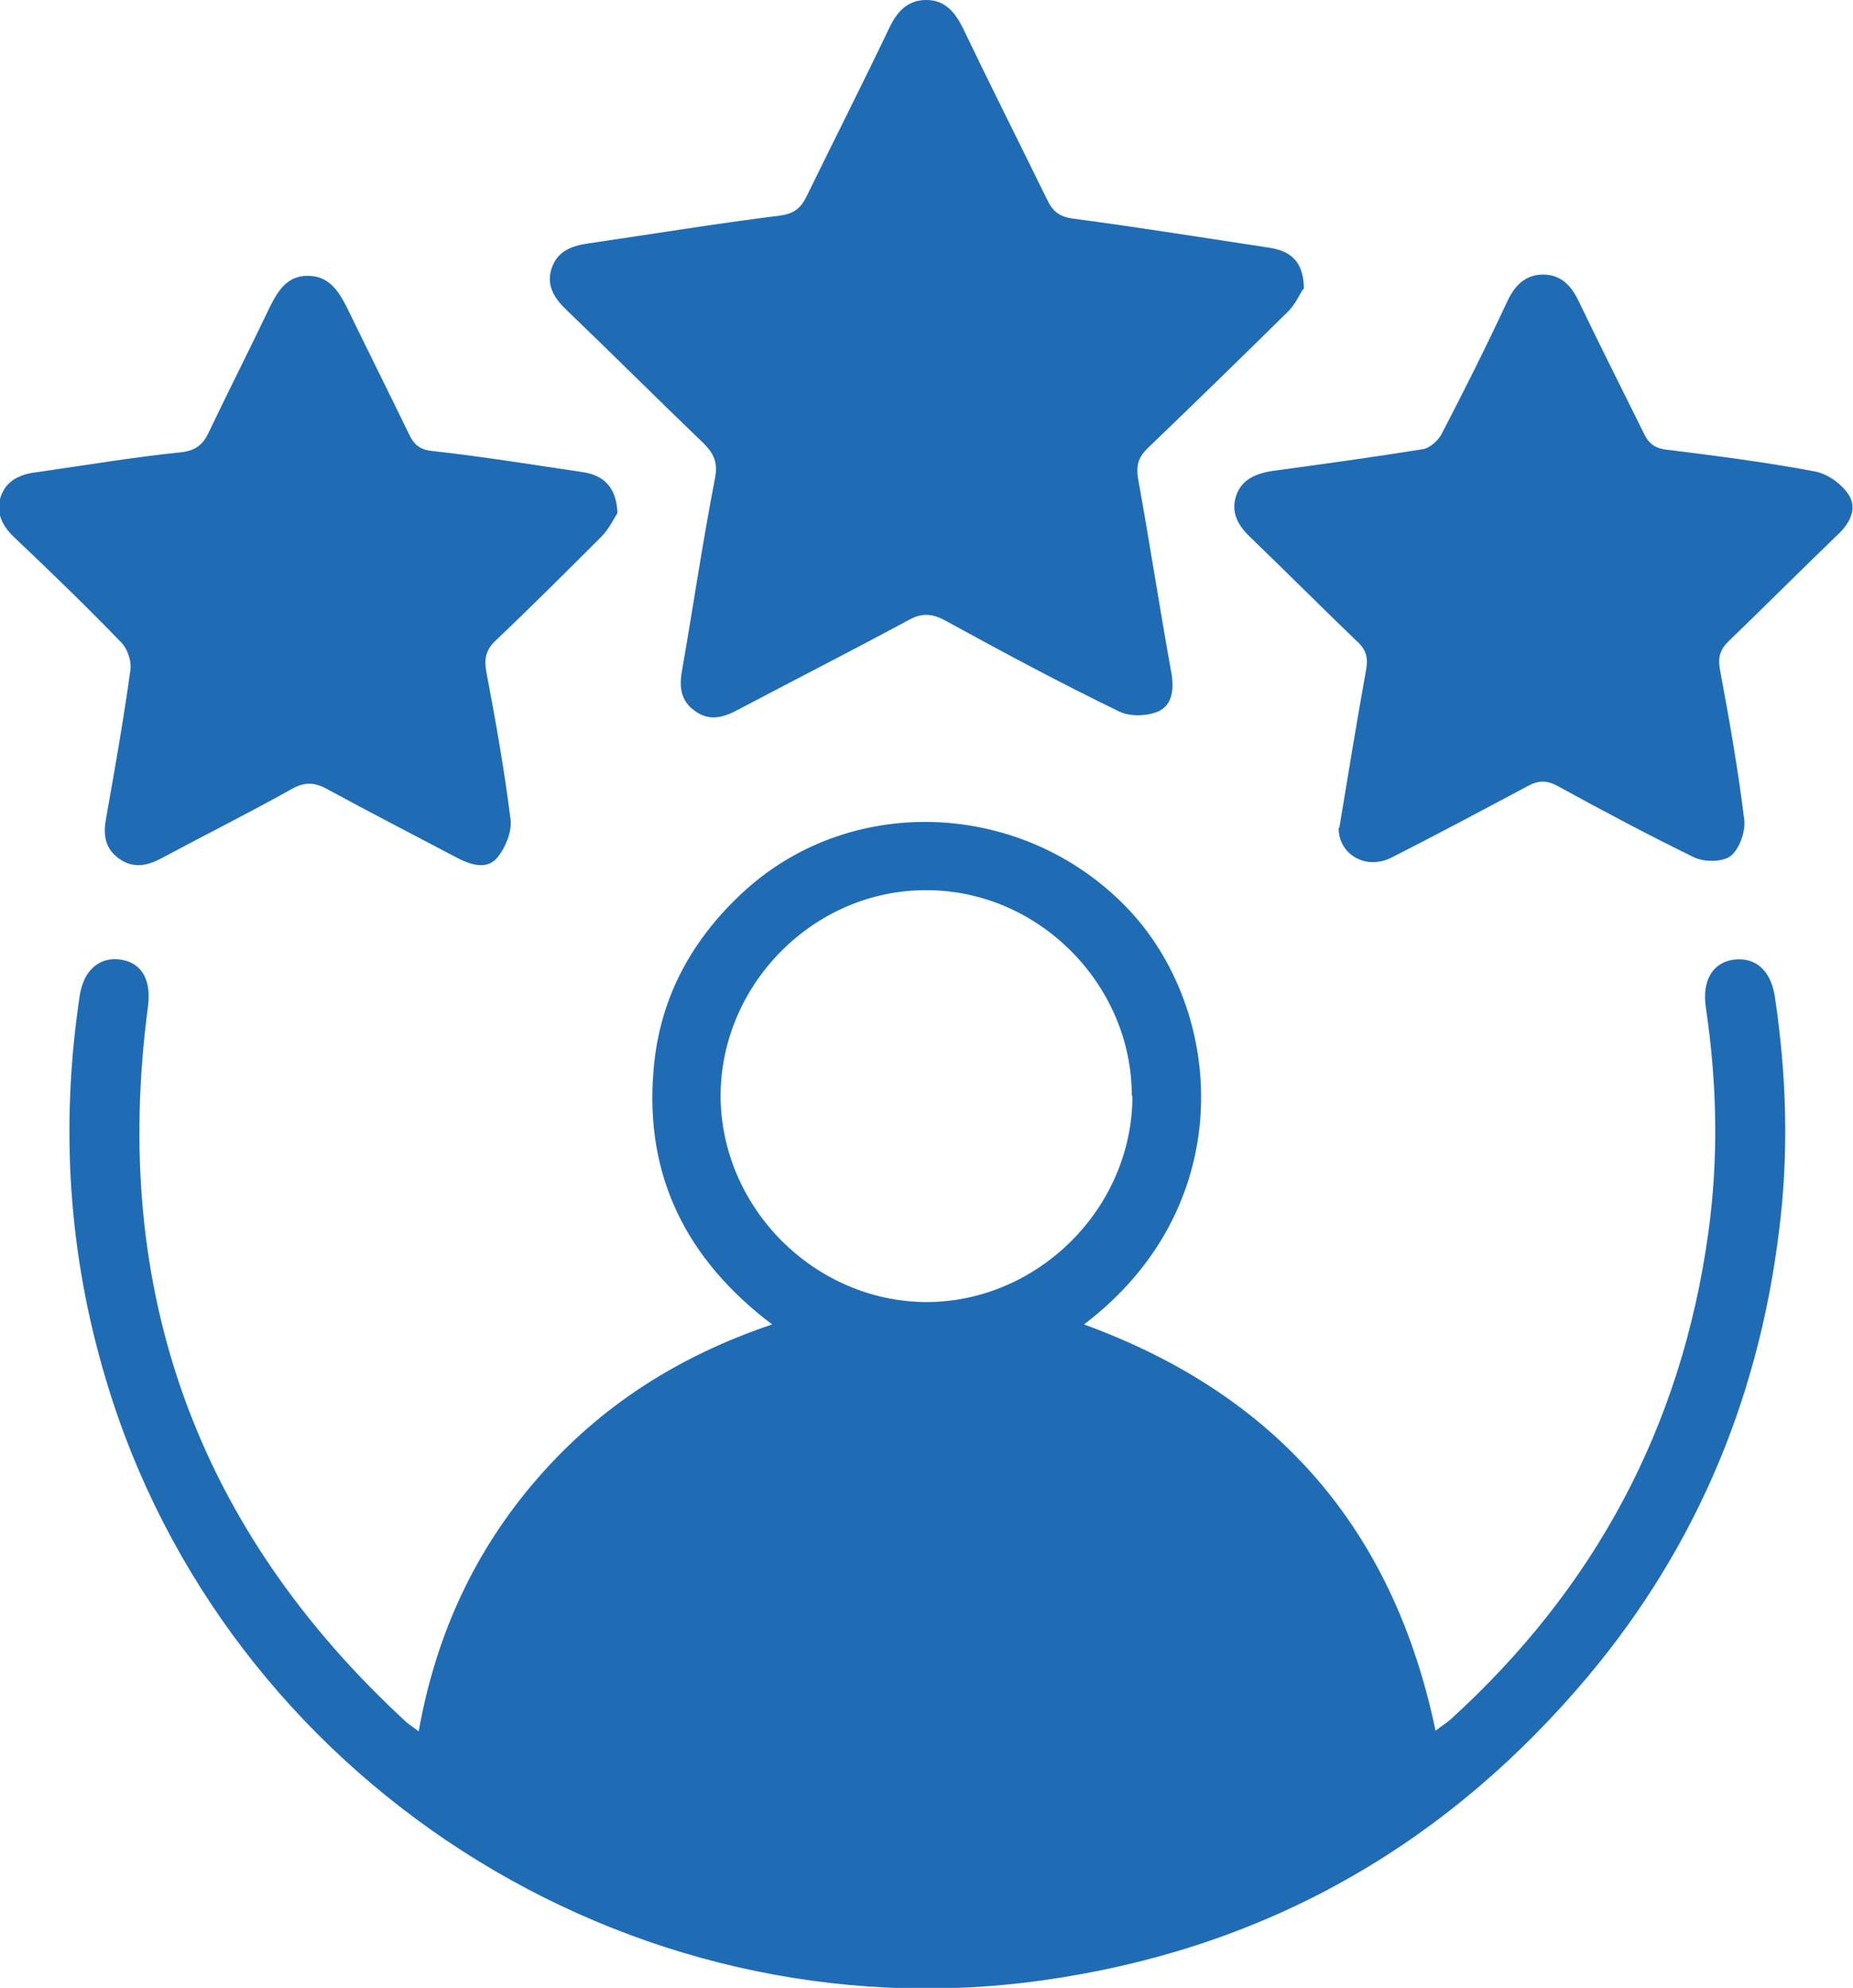 <?xml version="1.0" encoding="UTF-8"?>
<svg id="Layer_1" data-name="Layer 1" xmlns="http://www.w3.org/2000/svg" viewBox="0 0 29.83 32">
  <defs>
    <style>
      .cls-1 {
        fill: #1f6cb5;
      }
    </style>
  </defs>
  <path class="cls-1" d="M6.74,27.87c.28-1.57,.91-2.92,1.92-4.08,1.01-1.16,2.26-1.96,3.77-2.47-1.39-1.05-2.05-2.4-1.91-4.08,.09-1.17,.62-2.14,1.5-2.93,1.74-1.55,4.46-1.41,6.11,.29,1.6,1.65,1.83,4.82-.68,6.72,3.1,1.13,4.98,3.29,5.66,6.54,.09-.07,.17-.12,.24-.18,2.32-2.11,3.72-4.71,4.15-7.83,.17-1.22,.14-2.43-.04-3.64-.06-.41,.1-.71,.44-.76,.35-.05,.6,.16,.67,.58,.19,1.26,.23,2.52,.07,3.78-.34,2.79-1.41,5.27-3.26,7.39-2.28,2.62-5.15,4.2-8.61,4.68-6.66,.93-13.16-3.24-15.07-9.69-.6-2.01-.73-4.06-.42-6.14,.06-.44,.33-.66,.68-.6,.34,.06,.48,.35,.42,.77-.6,4.56,.79,8.4,4.17,11.51,.05,.04,.11,.08,.19,.14Zm11.48-10.23c0-1.81-1.52-3.32-3.32-3.31-1.79,0-3.29,1.5-3.3,3.3,0,1.8,1.5,3.32,3.31,3.33,1.8,0,3.32-1.51,3.32-3.32Z"/>
  <path class="cls-1" d="M20.98,4.65c-.05,.07-.12,.24-.24,.36-.75,.74-1.51,1.48-2.27,2.21-.15,.15-.18,.28-.15,.48,.19,1.05,.35,2.1,.54,3.15,.04,.25,.01,.5-.21,.6-.18,.08-.46,.09-.64,0-.95-.46-1.88-.96-2.81-1.47-.21-.11-.37-.11-.57,0-.91,.49-1.83,.96-2.74,1.44-.24,.13-.47,.2-.71,.02-.22-.16-.25-.38-.2-.65,.18-1.03,.33-2.06,.53-3.09,.05-.26-.02-.4-.19-.57-.74-.71-1.46-1.43-2.2-2.14-.2-.19-.33-.4-.24-.67,.09-.27,.31-.36,.58-.4,1.03-.15,2.06-.32,3.1-.45,.23-.03,.34-.13,.43-.32,.45-.92,.91-1.83,1.35-2.75C14.45,.19,14.61,0,14.91,0c.3,0,.46,.19,.59,.45,.44,.92,.9,1.83,1.35,2.75,.09,.19,.19,.29,.43,.32,1.06,.14,2.11,.31,3.17,.47,.36,.06,.54,.25,.54,.67Z"/>
  <path class="cls-1" d="M9.94,8.26c-.05,.07-.13,.25-.26,.38-.56,.56-1.12,1.12-1.7,1.67-.16,.15-.19,.3-.15,.51,.15,.79,.29,1.58,.39,2.38,.02,.19-.08,.44-.21,.6-.16,.2-.41,.13-.63,.02-.7-.37-1.4-.73-2.1-1.11-.21-.12-.38-.13-.6,0-.68,.38-1.38,.73-2.07,1.1-.24,.13-.47,.18-.71,0-.22-.17-.24-.39-.19-.65,.14-.79,.28-1.58,.39-2.38,.02-.14-.05-.34-.15-.44-.56-.58-1.14-1.14-1.72-1.69-.19-.18-.3-.39-.22-.65,.09-.27,.32-.37,.59-.4,.77-.11,1.54-.24,2.32-.32,.25-.03,.36-.14,.45-.34,.32-.67,.66-1.34,.98-2.01,.13-.26,.28-.49,.6-.49,.34,0,.49,.23,.63,.5,.33,.68,.67,1.36,1,2.04,.08,.17,.17,.26,.38,.28,.81,.09,1.61,.22,2.42,.34,.35,.05,.55,.26,.56,.67Z"/>
  <path class="cls-1" d="M21.56,13.33c.14-.85,.28-1.7,.43-2.54,.04-.21,0-.34-.16-.48-.57-.55-1.13-1.11-1.7-1.66-.2-.19-.32-.4-.23-.67,.09-.27,.33-.36,.59-.4,.81-.11,1.61-.22,2.42-.35,.11-.02,.23-.13,.29-.23,.37-.71,.73-1.43,1.07-2.16,.12-.25,.29-.42,.57-.42,.28,0,.45,.17,.57,.42,.34,.71,.7,1.42,1.05,2.13,.08,.17,.18,.25,.38,.27,.8,.1,1.59,.2,2.38,.35,.21,.04,.44,.21,.55,.39,.13,.22,0,.46-.2,.64-.58,.56-1.15,1.13-1.73,1.69-.15,.14-.19,.27-.15,.48,.15,.8,.29,1.6,.39,2.41,.02,.19-.08,.47-.22,.58-.13,.1-.43,.1-.59,.02-.74-.36-1.47-.75-2.2-1.15-.17-.09-.3-.09-.47,0-.73,.39-1.46,.78-2.19,1.15-.42,.22-.87-.05-.86-.48Z"/>
</svg>